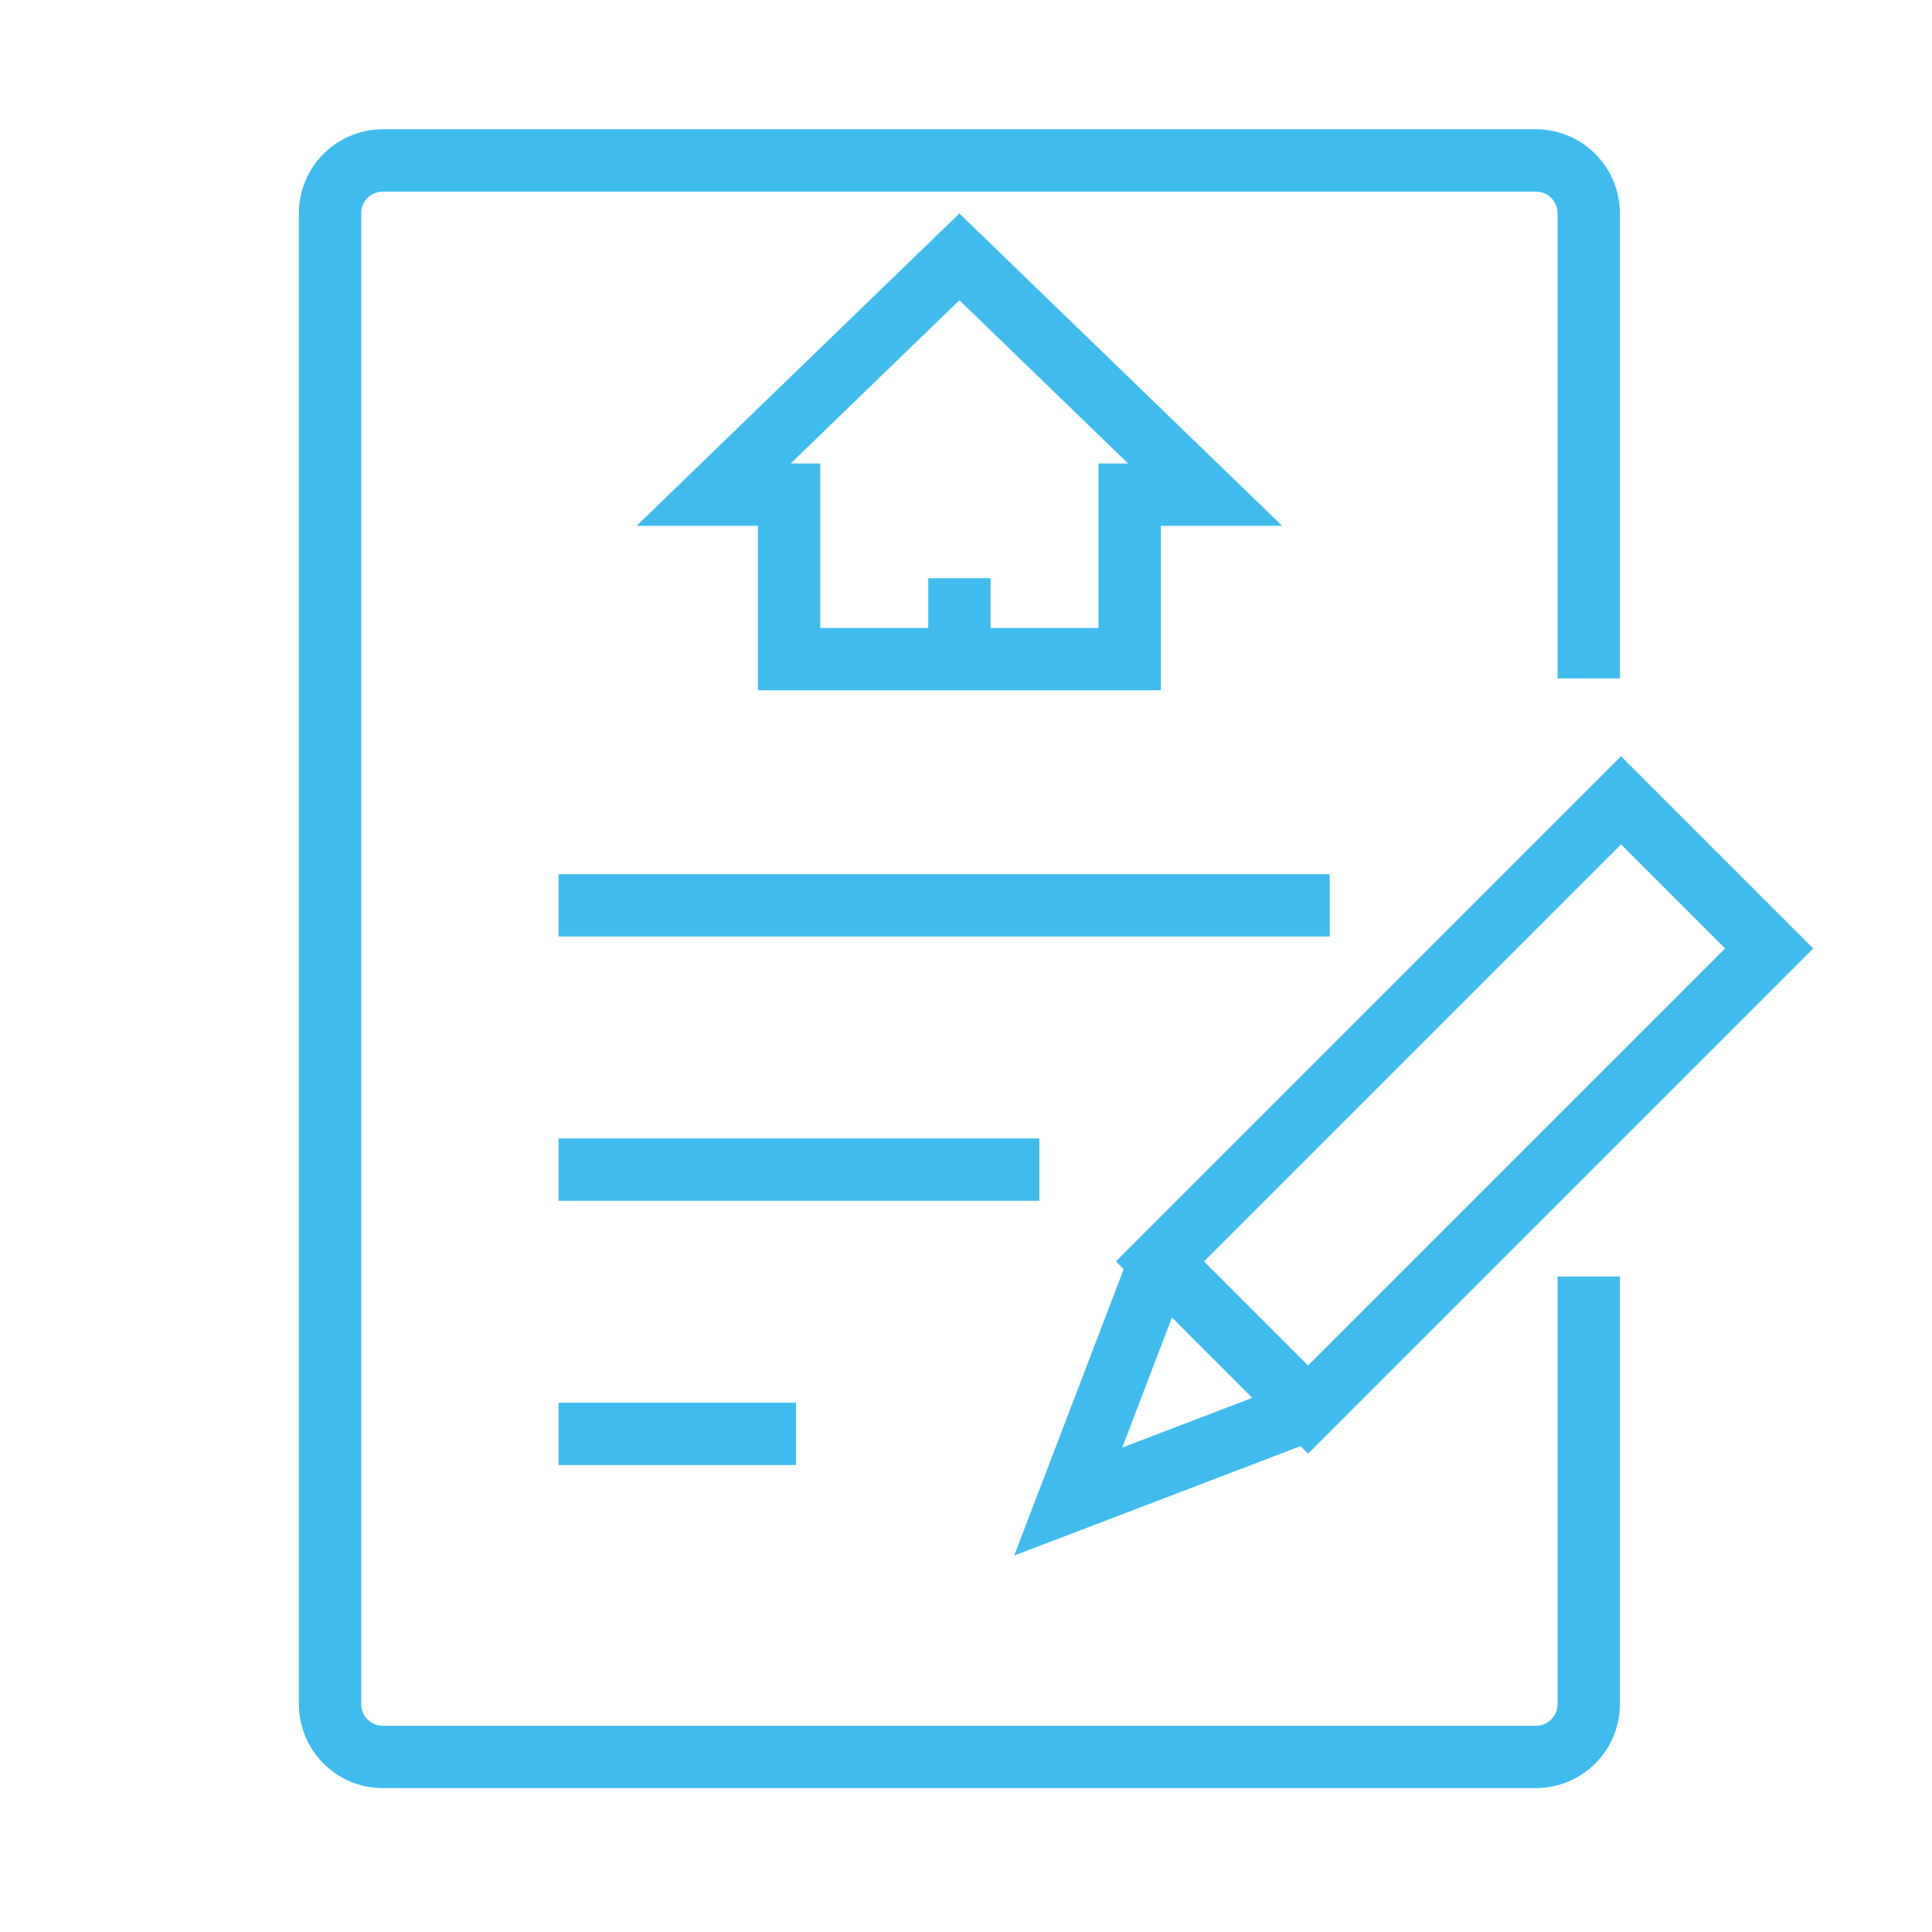 <?xml version="1.0" encoding="utf-8"?>
<!-- Generator: Adobe Illustrator 16.0.0, SVG Export Plug-In . SVG Version: 6.00 Build 0)  -->
<!DOCTYPE svg PUBLIC "-//W3C//DTD SVG 1.1//EN" "http://www.w3.org/Graphics/SVG/1.1/DTD/svg11.dtd">
<svg version="1.1" id="Calque_1" xmlns="http://www.w3.org/2000/svg" xmlns:xlink="http://www.w3.org/1999/xlink" x="0px" y="0px"
	 width="62px" height="62px" viewBox="0 0 62 62" enable-background="new 0 0 62 62" xml:space="preserve">
<g>
	<g>
		<path fill="#3FBCED" d="M132.937-50.174c-0.574,0-1.04-0.466-1.04-1.04v-4.575h-2.911v0.416c0,0.574-0.466,1.04-1.04,1.04
			s-1.04-0.465-1.04-1.04v-1.456c0-0.574,0.466-1.04,1.04-1.04h4.991c0.574,0,1.04,0.466,1.04,1.04v5.615
			C133.977-50.64,133.511-50.174,132.937-50.174z"/>
	</g>
	<g>
		<path fill="#3FBCED" d="M137.096-14.61H94.669c-0.574,0-1.04-0.465-1.04-1.04v-21.837h-5.414c-0.438,0-0.829-0.274-0.979-0.686
			c-0.148-0.412-0.023-0.873,0.313-1.153l27.453-22.877c0.385-0.321,0.945-0.321,1.33,0l27.48,22.877
			c0.337,0.28,0.461,0.741,0.313,1.153c-0.149,0.412-0.54,0.686-0.979,0.686h-5.011v21.837
			C138.136-15.075,137.671-14.61,137.096-14.61z M95.709-16.689h40.348v-21.838c0-0.574,0.465-1.04,1.039-1.04h3.177l-24.604-20.484
			L91.086-39.567h3.583c0.575,0,1.04,0.466,1.04,1.04V-16.689z"/>
	</g>
	<g>
		<g>
			<path fill="#3FBCED" d="M115.899-19.256c-2.696,0-5.394-1.026-7.446-3.079c-2.477-2.478-3.558-6.013-2.891-9.456
				c0.108-0.564,0.653-0.933,1.219-0.823c0.563,0.109,0.932,0.654,0.822,1.219c-0.535,2.764,0.332,5.602,2.32,7.59
				c3.295,3.294,8.656,3.294,11.95,0c2.061-2.061,2.908-4.99,2.269-7.837c-0.126-0.561,0.227-1.116,0.786-1.242
				c0.561-0.125,1.117,0.226,1.243,0.786c0.797,3.546-0.26,7.196-2.827,9.764C121.292-20.282,118.596-19.256,115.899-19.256z"/>
		</g>
		<g>
			<g>
				<path fill="#3FBCED" d="M114.627-25.524c-0.262,0-0.515-0.099-0.707-0.277l-3.447-3.197c-0.421-0.391-0.445-1.049-0.055-1.469
					c0.391-0.421,1.048-0.446,1.469-0.056l2.684,2.488l5.24-5.669c0.39-0.422,1.048-0.447,1.47-0.058s0.447,1.048,0.058,1.47
					l-5.947,6.435c-0.188,0.202-0.447,0.322-0.724,0.333C114.654-25.524,114.641-25.524,114.627-25.524z"/>
			</g>
			<g>
				<path fill="#3FBCED" d="M122.391-35.451c-0.266,0-0.532-0.102-0.735-0.305c-1.583-1.583-3.688-2.462-5.927-2.475
					c-0.383-0.004-0.767,0.021-1.144,0.071c-0.481,0.063-0.96,0.167-1.422,0.311c-1.313,0.409-2.478,1.113-3.458,2.093
					c-0.405,0.406-1.064,0.406-1.471,0s-0.406-1.064,0-1.471c1.205-1.204,2.695-2.106,4.311-2.608
					c0.576-0.179,1.172-0.31,1.771-0.387c0.47-0.062,0.947-0.088,1.424-0.088c2.789,0.016,5.413,1.111,7.386,3.084
					c0.406,0.406,0.406,1.064,0,1.471C122.923-35.553,122.657-35.451,122.391-35.451z"/>
			</g>
			<g>
				<path fill="#3FBCED" d="M125.129-38.606c-0.266,0-0.531-0.102-0.734-0.305c-2.328-2.328-5.423-3.609-8.714-3.609
					c-3.292,0-6.386,1.282-8.714,3.609c-0.406,0.406-1.064,0.406-1.471,0c-0.406-0.406-0.406-1.064,0-1.47
					c2.721-2.721,6.338-4.219,10.185-4.219s7.464,1.498,10.184,4.219c0.406,0.406,0.406,1.064,0,1.47
					C125.662-38.708,125.396-38.606,125.129-38.606z"/>
			</g>
			<g>
				<path fill="#3FBCED" d="M127.905-41.798c-0.266,0-0.532-0.102-0.735-0.305c-6.335-6.335-16.644-6.335-22.979,0
					c-0.406,0.406-1.064,0.406-1.471,0c-0.406-0.406-0.406-1.064,0-1.47c7.146-7.146,18.774-7.146,25.92,0
					c0.406,0.406,0.406,1.064,0,1.47C128.438-41.899,128.172-41.798,127.905-41.798z"/>
			</g>
		</g>
	</g>
</g>
<g>
	<g>
		<path fill="#3FBCED" d="M143.25,46.496h-23.517c-0.565,0-1.023-0.459-1.023-1.024v-9.825c0-0.565,0.458-1.024,1.023-1.024h23.517
			c0.236,0,0.465,0.082,0.647,0.231l6.014,4.913c0.237,0.194,0.376,0.485,0.376,0.793c0,0.307-0.139,0.598-0.376,0.792l-6.014,4.913
			C143.715,46.414,143.486,46.496,143.25,46.496z M120.758,44.448h22.127l4.761-3.889l-4.761-3.89h-22.127V44.448z"/>
	</g>
	<g>
		<path fill="#3FBCED" d="M134.406,32.166h-14.673c-0.565,0-1.023-0.458-1.023-1.023v-9.826c0-0.565,0.458-1.023,1.023-1.023h14.673
			c0.236,0,0.465,0.082,0.647,0.231l6.014,4.913c0.238,0.194,0.376,0.485,0.376,0.792s-0.138,0.598-0.376,0.792l-6.014,4.913
			C134.871,32.085,134.643,32.166,134.406,32.166z M120.758,30.119h13.284l4.761-3.89l-4.761-3.89h-13.284V30.119z"/>
	</g>
	<g>
		<path fill="#3FBCED" d="M125.563,17.836h-5.829c-0.565,0-1.023-0.458-1.023-1.023V6.987c0-0.565,0.458-1.023,1.023-1.023h5.829
			c0.236,0,0.465,0.082,0.648,0.231l6.013,4.913c0.238,0.194,0.376,0.485,0.376,0.792s-0.138,0.598-0.376,0.792l-6.013,4.913
			C126.027,17.755,125.799,17.836,125.563,17.836z M120.758,15.79h4.44l4.761-3.89l-4.761-3.89h-4.44V15.79z"/>
	</g>
	<g>
		<path fill="#3FBCED" d="M103.357,14.766c-0.566,0-1.023-0.458-1.023-1.023V8.625c0-0.565,0.457-1.023,1.023-1.023h4.503
			c0.565,0,1.023,0.458,1.023,1.023v1.433c0,0.565-0.458,1.023-1.023,1.023s-1.023-0.458-1.023-1.023v-0.41h-2.456v4.094
			C104.381,14.308,103.922,14.766,103.357,14.766z"/>
	</g>
	<g>
		<path fill="#3FBCED" d="M114.82,36.26h-8.188c-0.566,0-1.024-0.458-1.024-1.023v-8.188c0-0.565,0.458-1.023,1.024-1.023h8.188
			c0.565,0,1.023,0.458,1.023,1.023v8.188C115.844,35.802,115.386,36.26,114.82,36.26z M107.656,34.213h6.141v-6.141h-6.141V34.213z
			"/>
	</g>
	<g>
		<path fill="#3FBCED" d="M116.254,46.496h-16.172c-0.566,0-1.023-0.459-1.023-1.024V26.025H94.84c-0.432,0-0.815-0.27-0.963-0.675
			c-0.146-0.406-0.023-0.859,0.309-1.135l21.264-17.702c0.434-0.362,1.08-0.303,1.441,0.131s0.303,1.08-0.133,1.442L97.669,23.978
			h2.413c0.564,0,1.023,0.458,1.023,1.024v19.447h15.148c0.564,0,1.023,0.459,1.023,1.023
			C117.277,46.037,116.818,46.496,116.254,46.496z"/>
	</g>
</g>
<g>
	<polyline fill="none" stroke="#3FBCED" stroke-width="2" stroke-miterlimit="10" points="-52.13,-27.734 -52.13,-41.911 
		-47.407,-41.911 -67.544,-62.113 -75.64,-53.993 -75.64,-60.165 -79.962,-60.165 -79.962,-49.655 -87.683,-41.911 -82.958,-41.911 
		-82.958,-27.026 	"/>
	
		<rect x="-72.719" y="-41.377" fill="none" stroke="#3FBCED" stroke-width="2" stroke-miterlimit="10" width="10.349" height="10.348"/>
	<polyline fill="none" stroke="#3FBCED" stroke-width="2" stroke-miterlimit="10" points="-33.228,-5.963 -87.683,-5.963 
		-59.933,-27.919 -51.03,-21.853 -33.228,-38.601 	"/>
	<line fill="none" stroke="#3FBCED" stroke-width="2" stroke-miterlimit="10" x1="-33.228" y1="-5.963" x2="-33.228" y2="-29.699"/>
	<line fill="none" stroke="#3FBCED" stroke-width="2" stroke-miterlimit="10" x1="-42.13" y1="-5.963" x2="-42.13" y2="-25.776"/>
	<line fill="none" stroke="#3FBCED" stroke-width="2" stroke-miterlimit="10" x1="-51.03" y1="-5.963" x2="-51.03" y2="-17.401"/>
	<line fill="none" stroke="#3FBCED" stroke-width="2" stroke-miterlimit="10" x1="-59.933" y1="-5.963" x2="-59.933" y2="-23.469"/>
	<line fill="none" stroke="#3FBCED" stroke-width="2" stroke-miterlimit="10" x1="-68.833" y1="-5.963" x2="-68.833" y2="-16.426"/>
	<line fill="none" stroke="#3FBCED" stroke-width="2" stroke-miterlimit="10" x1="-77.734" y1="-5.963" x2="-77.734" y2="-9.384"/>
	<polyline fill="none" stroke="#3FBCED" stroke-width="2" stroke-miterlimit="10" points="-40.905,-37.144 -33.228,-38.601 
		-35.464,-31.112 	"/>
</g>
<g>
	<g>
		<polyline fill="none" stroke="#3FBCED" stroke-width="2" stroke-miterlimit="10" points="-107.409,58.74 -109.282,58.74 
			-109.282,64.688 -112.626,69.072 		"/>
		<polyline fill="none" stroke="#3FBCED" stroke-width="2" stroke-miterlimit="10" points="-95.177,69.072 -103.902,57.637 
			-106.348,60.682 		"/>
		<line fill="none" stroke="#3FBCED" stroke-width="2" stroke-miterlimit="10" x1="-97.224" y1="77.498" x2="-97.224" y2="70.232"/>
		<line fill="none" stroke="#3FBCED" stroke-width="2" stroke-miterlimit="10" x1="-110.58" y1="70.232" x2="-110.58" y2="77.498"/>
		
			<rect x="-110.58" y="79.82" fill="none" stroke="#3FBCED" stroke-width="2" stroke-miterlimit="10" width="13.356" height="3.975"/>
		
			<rect x="-110.58" y="86.119" fill="none" stroke="#3FBCED" stroke-width="2" stroke-miterlimit="10" width="13.356" height="3.975"/>
		
			<rect x="-110.58" y="92.418" fill="none" stroke="#3FBCED" stroke-width="2" stroke-miterlimit="10" width="13.356" height="3.973"/>
		
			<rect x="-110.58" y="98.967" fill="none" stroke="#3FBCED" stroke-width="2" stroke-miterlimit="10" width="13.356" height="3.975"/>
		<polyline fill="none" stroke="#3FBCED" stroke-width="2" stroke-miterlimit="10" points="-67.1,65.038 -68.975,65.038 
			-68.975,70.986 -72.318,75.369 		"/>
		<polyline fill="none" stroke="#3FBCED" stroke-width="2" stroke-miterlimit="10" points="-54.869,75.369 -63.594,63.936 
			-66.041,66.98 		"/>
		<line fill="none" stroke="#3FBCED" stroke-width="2" stroke-miterlimit="10" x1="-56.916" y1="83.795" x2="-56.916" y2="76.53"/>
		<line fill="none" stroke="#3FBCED" stroke-width="2" stroke-miterlimit="10" x1="-70.271" y1="76.53" x2="-70.271" y2="83.795"/>
		
			<rect x="-70.271" y="86.119" fill="none" stroke="#3FBCED" stroke-width="2" stroke-miterlimit="10" width="13.355" height="3.975"/>
		
			<rect x="-70.271" y="92.418" fill="none" stroke="#3FBCED" stroke-width="2" stroke-miterlimit="10" width="13.355" height="3.973"/>
		
			<rect x="-70.271" y="98.715" fill="none" stroke="#3FBCED" stroke-width="2" stroke-miterlimit="10" width="13.355" height="3.975"/>
		
			<rect x="-70.271" y="105.264" fill="none" stroke="#3FBCED" stroke-width="2" stroke-miterlimit="10" width="13.355" height="3.977"/>
		
			<rect x="-110.58" y="105.264" fill="none" stroke="#3FBCED" stroke-width="2" stroke-miterlimit="10" width="13.356" height="3.977"/>
	</g>
	
		<rect x="-90.426" y="92.67" fill="none" stroke="#3FBCED" stroke-width="2" stroke-miterlimit="10" width="13.355" height="3.975"/>
	
		<rect x="-90.426" y="98.967" fill="none" stroke="#3FBCED" stroke-width="2" stroke-miterlimit="10" width="13.355" height="3.975"/>
	
		<rect x="-90.426" y="105.264" fill="none" stroke="#3FBCED" stroke-width="2" stroke-miterlimit="10" width="13.355" height="3.977"/>
	<polyline fill="none" stroke="#3FBCED" stroke-width="2" stroke-miterlimit="10" points="-87.255,52.336 -89.128,52.336 
		-89.128,58.283 -92.472,62.668 	"/>
	<polyline fill="none" stroke="#3FBCED" stroke-width="2" stroke-miterlimit="10" points="-75.023,62.668 -83.748,51.232 
		-86.194,54.277 	"/>
	<line fill="none" stroke="#3FBCED" stroke-width="2" stroke-miterlimit="10" x1="-77.07" y1="71.094" x2="-77.07" y2="63.828"/>
	<line fill="none" stroke="#3FBCED" stroke-width="2" stroke-miterlimit="10" x1="-90.426" y1="63.828" x2="-90.426" y2="71.094"/>
	
		<rect x="-90.426" y="73.416" fill="none" stroke="#3FBCED" stroke-width="2" stroke-miterlimit="10" width="13.355" height="3.977"/>
	
		<rect x="-90.426" y="79.715" fill="none" stroke="#3FBCED" stroke-width="2" stroke-miterlimit="10" width="13.355" height="3.975"/>
	
		<rect x="-90.426" y="86.014" fill="none" stroke="#3FBCED" stroke-width="2" stroke-miterlimit="10" width="13.355" height="3.975"/>
</g>
<g>
	<polyline fill="none" stroke="#3FBCED" stroke-width="2" stroke-miterlimit="10" points="-120,-1.234 -120,-12.234 -94,-12.234 
		-94,26.766 	"/>
	<polyline fill="none" stroke="#3FBCED" stroke-width="2" stroke-miterlimit="10" points="-115,41.766 -115,33.766 -99,33.766 
		-99,41.766 	"/>
	<line fill="none" stroke="#3FBCED" stroke-width="2" stroke-miterlimit="10" x1="-104" y1="33.766" x2="-104" y2="41.766"/>
	<line fill="none" stroke="#3FBCED" stroke-width="2" stroke-miterlimit="10" x1="-110" y1="33.766" x2="-110" y2="41.766"/>
	<line fill="none" stroke="#3FBCED" stroke-width="2" stroke-miterlimit="10" x1="-117" y1="-6.234" x2="-97" y2="-6.234"/>
	<line fill="none" stroke="#3FBCED" stroke-width="2" stroke-miterlimit="10" x1="-99" y1="-9.234" x2="-99" y2="-6.234"/>
	<line fill="none" stroke="#3FBCED" stroke-width="2" stroke-miterlimit="10" x1="-103" y1="-9.234" x2="-103" y2="-6.234"/>
	<line fill="none" stroke="#3FBCED" stroke-width="2" stroke-miterlimit="10" x1="-107" y1="-9.234" x2="-107" y2="-6.234"/>
	<line fill="none" stroke="#3FBCED" stroke-width="2" stroke-miterlimit="10" x1="-111" y1="-9.234" x2="-111" y2="-6.234"/>
	<line fill="none" stroke="#3FBCED" stroke-width="2" stroke-miterlimit="10" x1="-115" y1="-9.234" x2="-115" y2="-6.234"/>
	<line fill="none" stroke="#3FBCED" stroke-width="2" stroke-miterlimit="10" x1="-117" y1="-0.234" x2="-97" y2="-0.234"/>
	<line fill="none" stroke="#3FBCED" stroke-width="2" stroke-miterlimit="10" x1="-99" y1="-3.234" x2="-99" y2="-0.234"/>
	<line fill="none" stroke="#3FBCED" stroke-width="2" stroke-miterlimit="10" x1="-103" y1="-3.234" x2="-103" y2="-0.234"/>
	<line fill="none" stroke="#3FBCED" stroke-width="2" stroke-miterlimit="10" x1="-107" y1="-3.234" x2="-107" y2="-0.234"/>
	<line fill="none" stroke="#3FBCED" stroke-width="2" stroke-miterlimit="10" x1="-111" y1="-3.234" x2="-111" y2="-0.234"/>
	<line fill="none" stroke="#3FBCED" stroke-width="2" stroke-miterlimit="10" x1="-115" y1="-3.234" x2="-115" y2="-0.234"/>
	<line fill="none" stroke="#3FBCED" stroke-width="2" stroke-miterlimit="10" x1="-116" y1="5.766" x2="-97" y2="5.766"/>
	<line fill="none" stroke="#3FBCED" stroke-width="2" stroke-miterlimit="10" x1="-99" y1="2.766" x2="-99" y2="5.766"/>
	<line fill="none" stroke="#3FBCED" stroke-width="2" stroke-miterlimit="10" x1="-103" y1="2.766" x2="-103" y2="5.766"/>
	<line fill="none" stroke="#3FBCED" stroke-width="2" stroke-miterlimit="10" x1="-107" y1="2.766" x2="-107" y2="5.766"/>
	<line fill="none" stroke="#3FBCED" stroke-width="2" stroke-miterlimit="10" x1="-111" y1="2.766" x2="-111" y2="5.766"/>
	<line fill="none" stroke="#3FBCED" stroke-width="2" stroke-miterlimit="10" x1="-115" y1="2.766" x2="-115" y2="5.766"/>
	<line fill="none" stroke="#3FBCED" stroke-width="2" stroke-miterlimit="10" x1="-116" y1="11.766" x2="-97" y2="11.766"/>
	<line fill="none" stroke="#3FBCED" stroke-width="2" stroke-miterlimit="10" x1="-99" y1="8.766" x2="-99" y2="11.766"/>
	<line fill="none" stroke="#3FBCED" stroke-width="2" stroke-miterlimit="10" x1="-103" y1="8.766" x2="-103" y2="11.766"/>
	<line fill="none" stroke="#3FBCED" stroke-width="2" stroke-miterlimit="10" x1="-107" y1="8.766" x2="-107" y2="11.766"/>
	<line fill="none" stroke="#3FBCED" stroke-width="2" stroke-miterlimit="10" x1="-111" y1="8.766" x2="-111" y2="11.766"/>
	<line fill="none" stroke="#3FBCED" stroke-width="2" stroke-miterlimit="10" x1="-115" y1="8.766" x2="-115" y2="11.766"/>
	<line fill="none" stroke="#3FBCED" stroke-width="2" stroke-miterlimit="10" x1="-116" y1="17.766" x2="-97" y2="17.766"/>
	<line fill="none" stroke="#3FBCED" stroke-width="2" stroke-miterlimit="10" x1="-99" y1="14.766" x2="-99" y2="17.766"/>
	<line fill="none" stroke="#3FBCED" stroke-width="2" stroke-miterlimit="10" x1="-103" y1="14.766" x2="-103" y2="17.766"/>
	<line fill="none" stroke="#3FBCED" stroke-width="2" stroke-miterlimit="10" x1="-107" y1="14.766" x2="-107" y2="17.766"/>
	<line fill="none" stroke="#3FBCED" stroke-width="2" stroke-miterlimit="10" x1="-111" y1="14.766" x2="-111" y2="17.766"/>
	<line fill="none" stroke="#3FBCED" stroke-width="2" stroke-miterlimit="10" x1="-115" y1="14.766" x2="-115" y2="17.766"/>
	<line fill="none" stroke="#3FBCED" stroke-width="2" stroke-miterlimit="10" x1="-116" y1="23.766" x2="-97" y2="23.766"/>
	<line fill="none" stroke="#3FBCED" stroke-width="2" stroke-miterlimit="10" x1="-99" y1="20.766" x2="-99" y2="23.766"/>
	<line fill="none" stroke="#3FBCED" stroke-width="2" stroke-miterlimit="10" x1="-103" y1="20.766" x2="-103" y2="23.766"/>
	<line fill="none" stroke="#3FBCED" stroke-width="2" stroke-miterlimit="10" x1="-107" y1="20.766" x2="-107" y2="23.766"/>
	<line fill="none" stroke="#3FBCED" stroke-width="2" stroke-miterlimit="10" x1="-111" y1="20.766" x2="-111" y2="23.766"/>
	<line fill="none" stroke="#3FBCED" stroke-width="2" stroke-miterlimit="10" x1="-115" y1="20.766" x2="-115" y2="23.766"/>
	<line fill="none" stroke="#3FBCED" stroke-width="2" stroke-miterlimit="10" x1="-116" y1="29.766" x2="-97" y2="29.766"/>
	<line fill="none" stroke="#3FBCED" stroke-width="2" stroke-miterlimit="10" x1="-99" y1="26.766" x2="-99" y2="29.766"/>
	<line fill="none" stroke="#3FBCED" stroke-width="2" stroke-miterlimit="10" x1="-103" y1="26.766" x2="-103" y2="29.766"/>
	<line fill="none" stroke="#3FBCED" stroke-width="2" stroke-miterlimit="10" x1="-107" y1="26.766" x2="-107" y2="29.766"/>
	<line fill="none" stroke="#3FBCED" stroke-width="2" stroke-miterlimit="10" x1="-111" y1="26.766" x2="-111" y2="29.766"/>
	<line fill="none" stroke="#3FBCED" stroke-width="2" stroke-miterlimit="10" x1="-115" y1="26.766" x2="-115" y2="29.766"/>
	<path fill="none" stroke="#3FBCED" stroke-width="2" stroke-miterlimit="10" d="M-92,28.766c1.125,0,3,4.074,3,6.666
		c0,1.344-0.875,3.334-3,3.334s-3-1.99-3-3.334C-95,32.84-93.125,28.766-92,28.766z"/>
	<line fill="none" stroke="#3FBCED" stroke-width="2" stroke-miterlimit="10" x1="-92" y1="34.766" x2="-92" y2="41.766"/>
	<path fill="none" stroke="#3FBCED" stroke-width="2" stroke-miterlimit="10" d="M-142,28.766c1.125,0,3,4.074,3,6.666
		c0,1.344-0.875,3.334-3,3.334s-3-1.99-3-3.334C-145,32.84-143.125,28.766-142,28.766z"/>
	<line fill="none" stroke="#3FBCED" stroke-width="2" stroke-miterlimit="10" x1="-142" y1="34.766" x2="-142" y2="41.766"/>
	<line fill="none" stroke="#3FBCED" stroke-width="2" stroke-miterlimit="10" x1="-88" y1="41.766" x2="-146" y2="41.766"/>
	<path fill="none" stroke="#3FBCED" stroke-width="2" stroke-miterlimit="10" d="M-119,41.766v-40c-6.916,0-16,7.917-16,12v28"/>
	<polyline fill="none" stroke="#3FBCED" stroke-width="2" stroke-miterlimit="10" points="-131,41.766 -131,37.766 -123,37.766 
		-123,41.766 	"/>
	<line fill="none" stroke="#3FBCED" stroke-width="2" stroke-miterlimit="10" x1="-131" y1="34.766" x2="-131" y2="32.766"/>
	<line fill="none" stroke="#3FBCED" stroke-width="2" stroke-miterlimit="10" x1="-127" y1="34.766" x2="-127" y2="32.766"/>
	<line fill="none" stroke="#3FBCED" stroke-width="2" stroke-miterlimit="10" x1="-123" y1="34.766" x2="-123" y2="32.766"/>
	<line fill="none" stroke="#3FBCED" stroke-width="2" stroke-miterlimit="10" x1="-131" y1="30.766" x2="-131" y2="28.766"/>
	<line fill="none" stroke="#3FBCED" stroke-width="2" stroke-miterlimit="10" x1="-127" y1="30.766" x2="-127" y2="28.766"/>
	<line fill="none" stroke="#3FBCED" stroke-width="2" stroke-miterlimit="10" x1="-123" y1="30.766" x2="-123" y2="28.766"/>
	<line fill="none" stroke="#3FBCED" stroke-width="2" stroke-miterlimit="10" x1="-131" y1="26.766" x2="-131" y2="24.766"/>
	<line fill="none" stroke="#3FBCED" stroke-width="2" stroke-miterlimit="10" x1="-127" y1="26.766" x2="-127" y2="24.766"/>
	<line fill="none" stroke="#3FBCED" stroke-width="2" stroke-miterlimit="10" x1="-123" y1="26.766" x2="-123" y2="24.766"/>
	<line fill="none" stroke="#3FBCED" stroke-width="2" stroke-miterlimit="10" x1="-131" y1="22.766" x2="-131" y2="20.766"/>
	<line fill="none" stroke="#3FBCED" stroke-width="2" stroke-miterlimit="10" x1="-127" y1="22.766" x2="-127" y2="20.766"/>
	<line fill="none" stroke="#3FBCED" stroke-width="2" stroke-miterlimit="10" x1="-123" y1="22.766" x2="-123" y2="20.766"/>
	<line fill="none" stroke="#3FBCED" stroke-width="2" stroke-miterlimit="10" x1="-131" y1="18.766" x2="-131" y2="16.766"/>
	<line fill="none" stroke="#3FBCED" stroke-width="2" stroke-miterlimit="10" x1="-127" y1="18.766" x2="-127" y2="16.766"/>
	<line fill="none" stroke="#3FBCED" stroke-width="2" stroke-miterlimit="10" x1="-123" y1="18.766" x2="-123" y2="16.766"/>
	<line fill="none" stroke="#3FBCED" stroke-width="2" stroke-miterlimit="10" x1="-131" y1="14.766" x2="-131" y2="12.766"/>
	<line fill="none" stroke="#3FBCED" stroke-width="2" stroke-miterlimit="10" x1="-127" y1="14.766" x2="-127" y2="12.766"/>
	<line fill="none" stroke="#3FBCED" stroke-width="2" stroke-miterlimit="10" x1="-123" y1="14.766" x2="-123" y2="12.766"/>
	<line fill="none" stroke="#3FBCED" stroke-width="2" stroke-miterlimit="10" x1="-127" y1="10.766" x2="-127" y2="8.766"/>
	<line fill="none" stroke="#3FBCED" stroke-width="2" stroke-miterlimit="10" x1="-123" y1="10.766" x2="-123" y2="8.766"/>
	<line fill="none" stroke="#3FBCED" stroke-width="2" stroke-miterlimit="10" x1="-123" y1="6.766" x2="-123" y2="4.766"/>
</g>
<g>
	<polyline fill="none" stroke="#3FBCED" stroke-width="2" stroke-miterlimit="10" points="10.534,87.729 10.534,70.66 35.768,70.66 
		35.768,127.273 17.946,127.273 	"/>
	<polygon fill="none" stroke="#3FBCED" stroke-width="2" stroke-miterlimit="10" points="-6.616,127.273 -6.616,84.131 
		17.756,89.814 17.756,127.273 	"/>
	<line fill="none" stroke="#3FBCED" stroke-width="2" stroke-miterlimit="10" x1="-10.736" y1="127.273" x2="-4.897" y2="127.273"/>
	<line fill="none" stroke="#3FBCED" stroke-width="2" stroke-miterlimit="10" x1="35.768" y1="127.273" x2="40.746" y2="127.273"/>
	<line fill="none" stroke="#3FBCED" stroke-width="2" stroke-miterlimit="10" x1="31.15" y1="76.683" x2="22.627" y2="76.683"/>
	<line fill="none" stroke="#3FBCED" stroke-width="2" stroke-miterlimit="10" x1="18.615" y1="76.683" x2="15.15" y2="76.683"/>
	<line fill="none" stroke="#3FBCED" stroke-width="2" stroke-miterlimit="10" x1="31.15" y1="83.098" x2="22.627" y2="83.098"/>
	<line fill="none" stroke="#3FBCED" stroke-width="2" stroke-miterlimit="10" x1="18.615" y1="83.098" x2="15.15" y2="83.098"/>
	<line fill="none" stroke="#3FBCED" stroke-width="2" stroke-miterlimit="10" x1="31.15" y1="89.514" x2="22.627" y2="89.514"/>
	<line fill="none" stroke="#3FBCED" stroke-width="2" stroke-miterlimit="10" x1="31.15" y1="95.929" x2="22.627" y2="95.929"/>
	<line fill="none" stroke="#3FBCED" stroke-width="2" stroke-miterlimit="10" x1="31.15" y1="102.345" x2="22.627" y2="102.345"/>
	<line fill="none" stroke="#3FBCED" stroke-width="2" stroke-miterlimit="10" x1="31.15" y1="108.76" x2="22.627" y2="108.76"/>
	<line fill="none" stroke="#3FBCED" stroke-width="2" stroke-miterlimit="10" x1="31.15" y1="115.176" x2="22.627" y2="115.176"/>
	<line fill="none" stroke="#3FBCED" stroke-width="2" stroke-miterlimit="10" x1="31.15" y1="121.592" x2="22.627" y2="121.592"/>
	<line fill="none" stroke="#3FBCED" stroke-width="2" stroke-miterlimit="10" x1="2.357" y1="92.856" x2="-1.107" y2="92.856"/>
	<line fill="none" stroke="#3FBCED" stroke-width="2" stroke-miterlimit="10" x1="2.357" y1="98.898" x2="-1.107" y2="98.898"/>
	<line fill="none" stroke="#3FBCED" stroke-width="2" stroke-miterlimit="10" x1="2.357" y1="104.941" x2="-1.107" y2="104.941"/>
	<line fill="none" stroke="#3FBCED" stroke-width="2" stroke-miterlimit="10" x1="2.357" y1="110.984" x2="-1.107" y2="110.984"/>
	<line fill="none" stroke="#3FBCED" stroke-width="2" stroke-miterlimit="10" x1="2.357" y1="117.027" x2="-1.107" y2="117.027"/>
	<line fill="none" stroke="#3FBCED" stroke-width="2" stroke-miterlimit="10" x1="2.357" y1="123.07" x2="-1.107" y2="123.07"/>
	<line fill="none" stroke="#3FBCED" stroke-width="2" stroke-miterlimit="10" x1="12.271" y1="92.856" x2="8.806" y2="92.856"/>
	<line fill="none" stroke="#3FBCED" stroke-width="2" stroke-miterlimit="10" x1="12.271" y1="98.898" x2="8.806" y2="98.898"/>
	<line fill="none" stroke="#3FBCED" stroke-width="2" stroke-miterlimit="10" x1="12.271" y1="104.941" x2="8.806" y2="104.941"/>
	<line fill="none" stroke="#3FBCED" stroke-width="2" stroke-miterlimit="10" x1="12.271" y1="110.984" x2="8.806" y2="110.984"/>
	<line fill="none" stroke="#3FBCED" stroke-width="2" stroke-miterlimit="10" x1="12.271" y1="117.027" x2="8.806" y2="117.027"/>
	<line fill="none" stroke="#3FBCED" stroke-width="2" stroke-miterlimit="10" x1="12.271" y1="123.07" x2="8.806" y2="123.07"/>
</g>
<g>
	<path fill="none" stroke="#3FBCED" stroke-width="2" stroke-miterlimit="10" d="M50.984,21.769V6.845
		c0-0.937-0.76-1.696-1.697-1.696h-4.325H16.68h-4.393c-0.937,0-1.696,0.76-1.696,1.696v47.84c0,0.938,0.76,1.697,1.697,1.697
		h36.999c0.938,0,1.697-0.76,1.697-1.697V40.964"/>
	<polygon fill="none" stroke="#3FBCED" stroke-width="2" stroke-miterlimit="10" points="38.674,15.874 30.788,8.243 22.901,15.874 
		25.323,15.874 25.323,21.153 36.252,21.153 36.252,15.874 	"/>
	<line fill="none" stroke="#3FBCED" stroke-width="2" stroke-miterlimit="10" x1="17.925" y1="29.054" x2="42.672" y2="29.054"/>
	<line fill="none" stroke="#3FBCED" stroke-width="2" stroke-miterlimit="10" x1="30.788" y1="21.153" x2="30.788" y2="18.556"/>
	<line fill="none" stroke="#3FBCED" stroke-width="2" stroke-miterlimit="10" x1="17.925" y1="37.534" x2="33.354" y2="37.534"/>
	<line fill="none" stroke="#3FBCED" stroke-width="2" stroke-miterlimit="10" x1="17.925" y1="46.015" x2="25.544" y2="46.015"/>
	
		<rect x="43.638" y="25.003" transform="matrix(0.707 0.707 -0.707 0.707 38.846 -22.846)" fill="none" stroke="#3FBCED" stroke-width="2" stroke-miterlimit="10" width="6.724" height="20.93"/>
	<polyline fill="none" stroke="#3FBCED" stroke-width="2" stroke-miterlimit="10" points="41.978,45.245 34.28,48.187 37.223,40.49 
			"/>
</g>
</svg>
